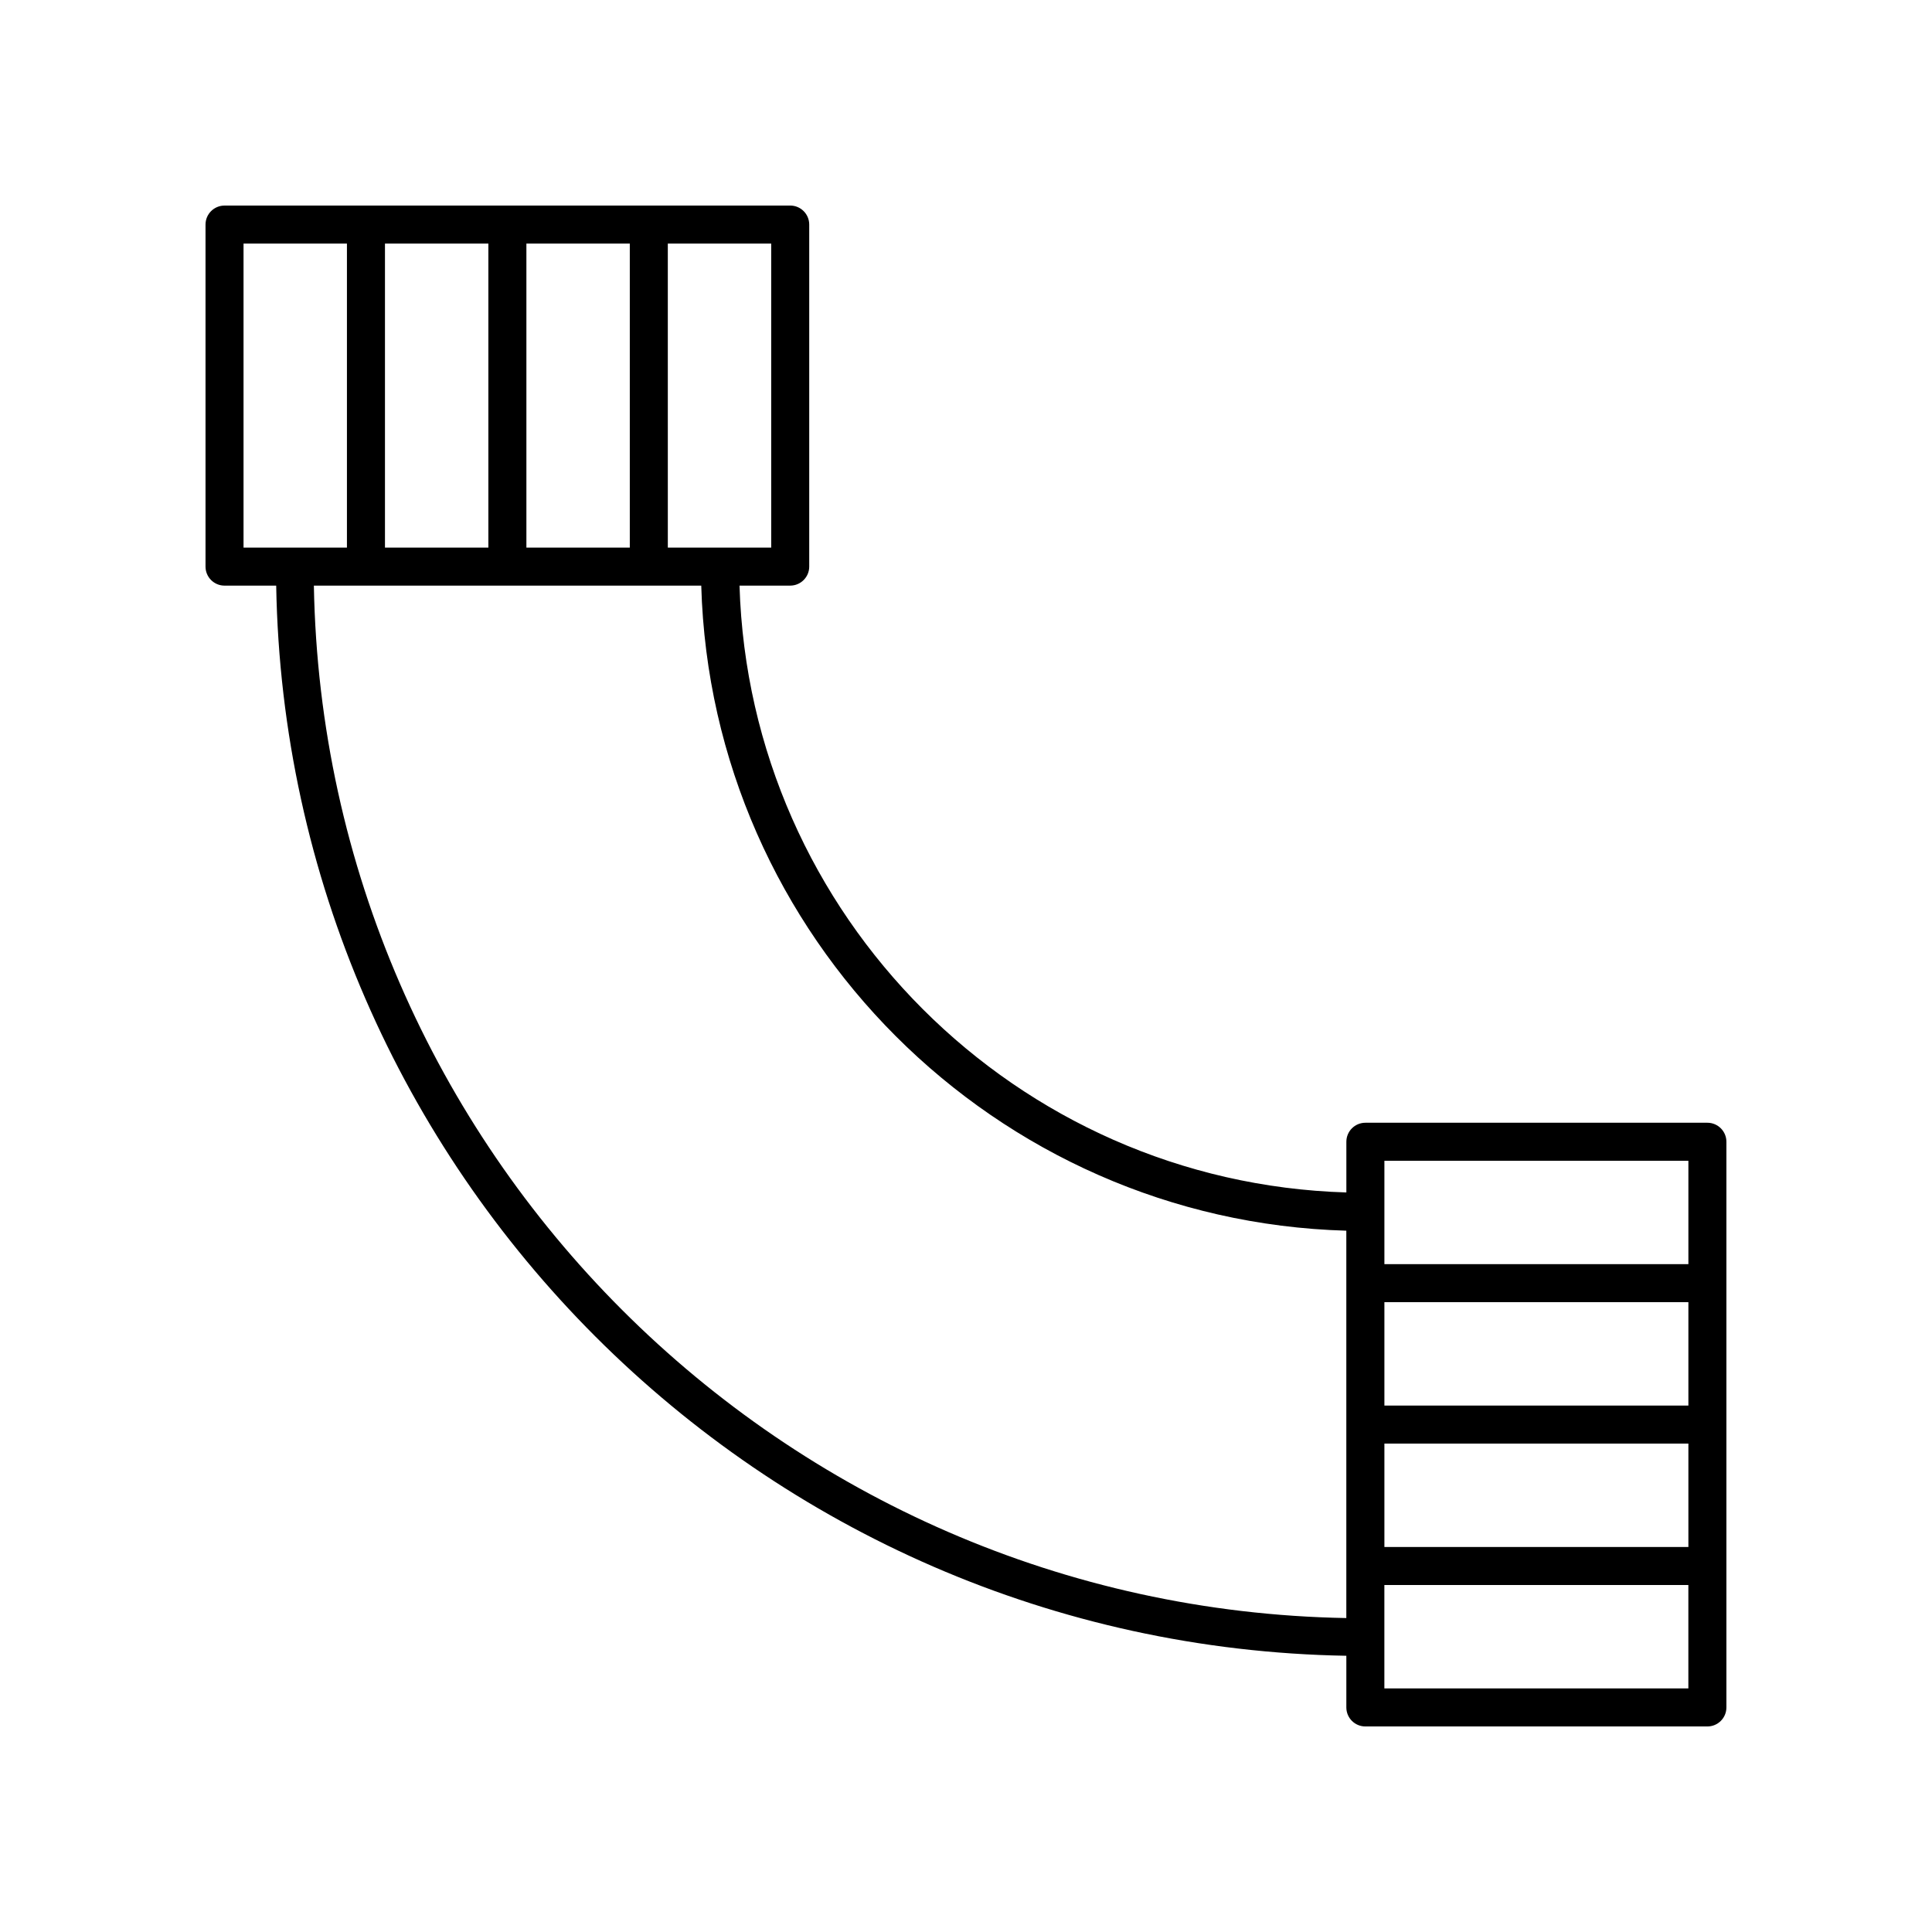<?xml version="1.0" encoding="UTF-8"?>
<!-- Uploaded to: SVG Repo, www.svgrepo.com, Generator: SVG Repo Mixer Tools -->
<svg fill="#000000" width="800px" height="800px" version="1.1" viewBox="144 144 512 512" xmlns="http://www.w3.org/2000/svg">
 <path d="m596.48 441.54h-90.641c-2.781 0-5.039 2.254-5.039 5.039v13.434c-87.52-2.629-158.19-73.297-160.82-160.82h13.434c2.781 0 5.039-2.254 5.039-5.039v-90.641c0-2.781-2.254-5.039-5.039-5.039l-149.91 0.004c-2.781 0-5.039 2.254-5.039 5.039v90.641c0 2.781 2.254 5.039 5.039 5.039h13.691c2.68 155.22 128.38 280.92 283.6 283.6v13.691c0 2.781 2.254 5.039 5.039 5.039h90.641c2.781 0 5.039-2.254 5.039-5.039v-149.91c0-2.781-2.258-5.039-5.039-5.039zm-5.039 74.953h-80.562v-27.402h80.562zm-80.562 10.078h80.562v27.402h-80.562zm80.562-74.953v27.398h-80.562v-27.398zm-307.94-162.5v-80.566h27.402v80.566zm-10.078 0h-27.402v-80.566h27.402zm74.957 0h-27.398l-0.004-80.566h27.398zm-139.84-80.566h27.402v80.566h-27.402zm292.25 364.25c-149.69-2.66-270.94-123.92-273.61-273.61l102.66 0.004c2.625 93.09 77.859 168.32 170.95 170.95zm10.082 18.645v-27.402h80.562v27.402z"/>
</svg>
